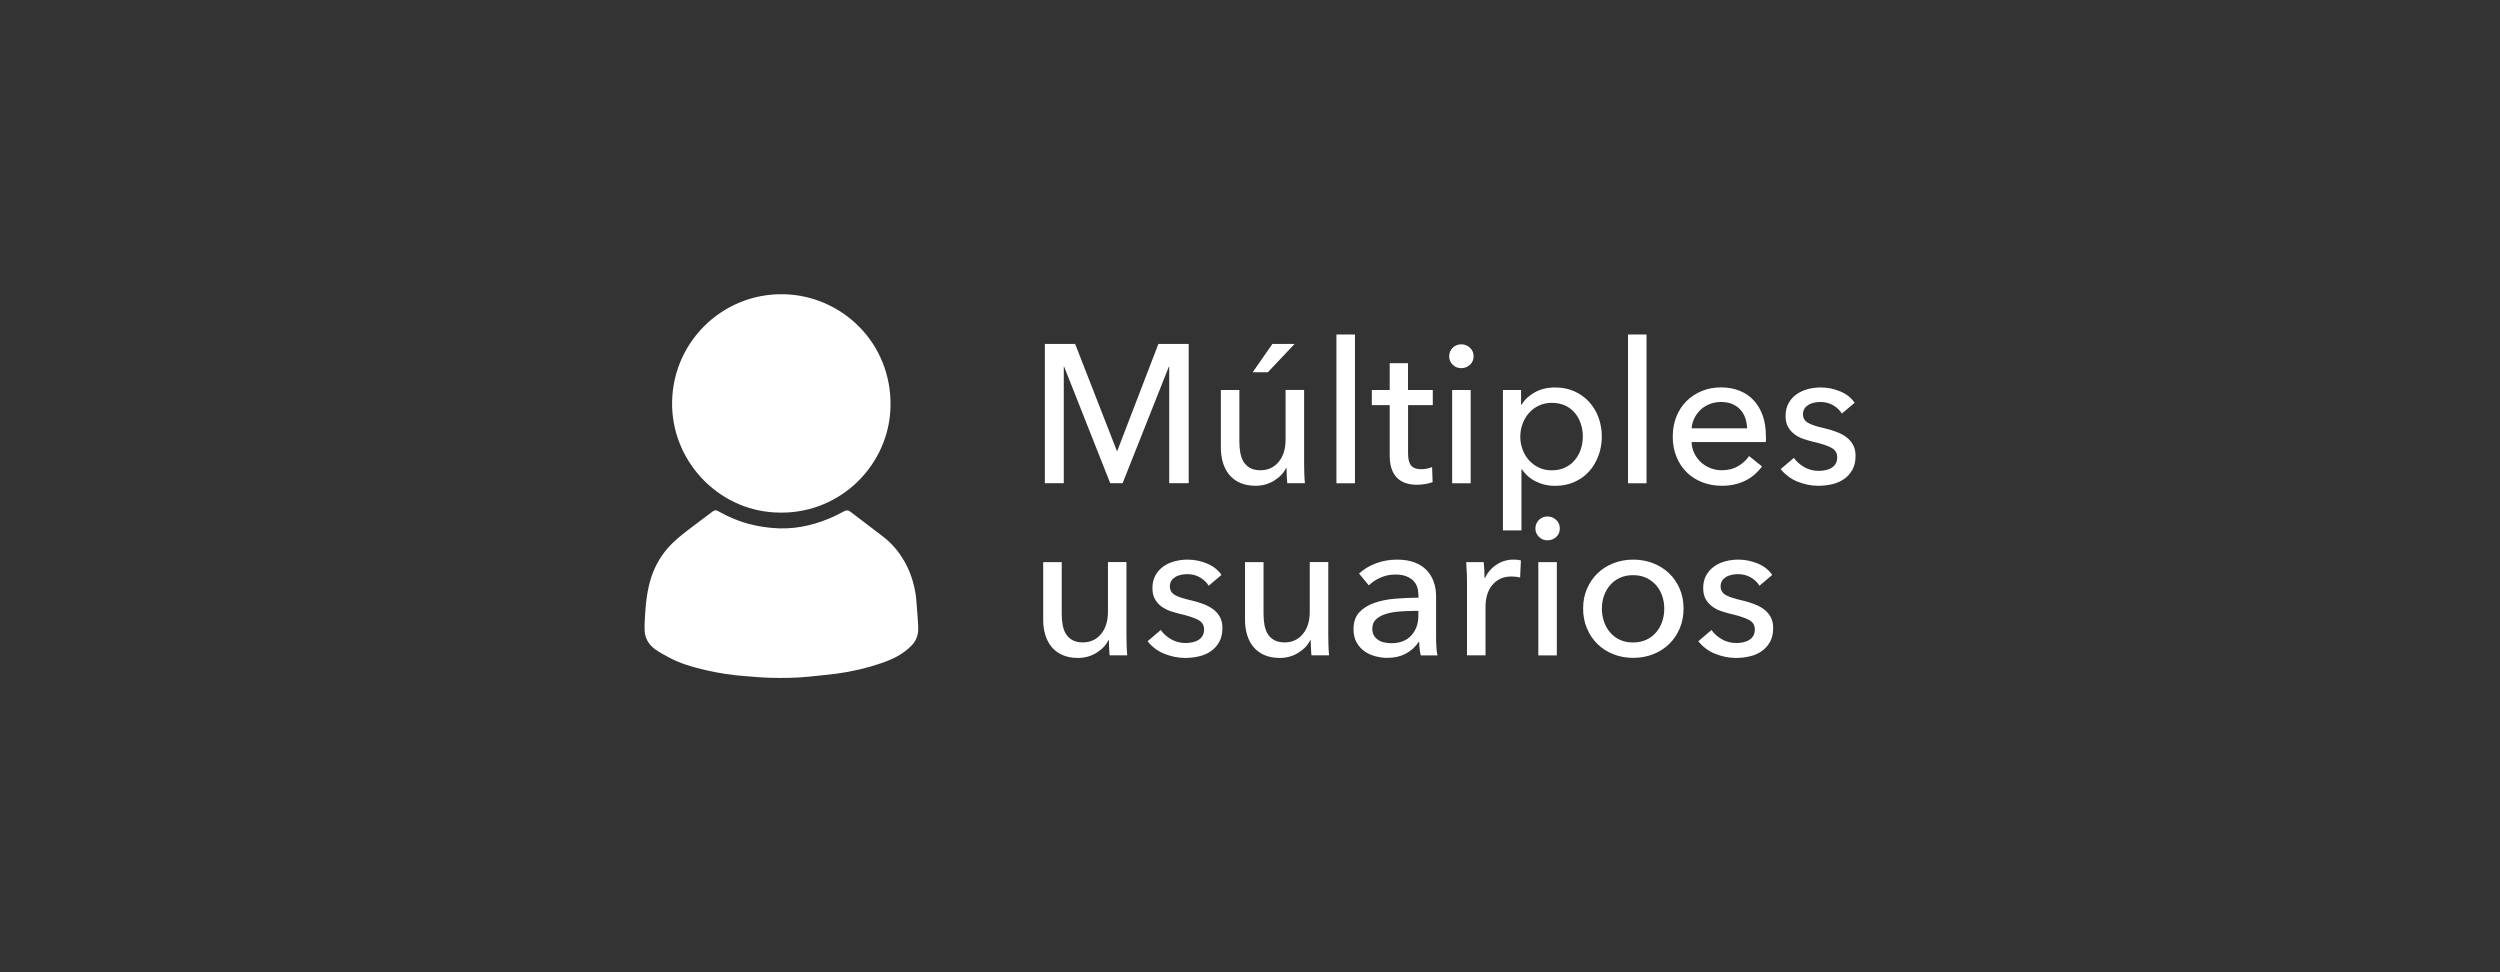 <svg xmlns="http://www.w3.org/2000/svg" id="Capa_1" viewBox="0 0 318.61 123.9"><rect x="0" y="0" width="318.61" height="123.9" fill="#333333" stroke="none"/><defs><style>      .cls-1 {        fill: #fff;      }    </style></defs><g><path class="cls-1" d="M142.34,57.47h.05l5.24-13.64h3.86v17.75h-2.48v-14.84h-.05l-5.89,14.84h-1.58l-5.87-14.84h-.05v14.84h-2.41v-17.75h3.86l5.32,13.64Z"></path><path class="cls-1" d="M164.06,61.59c-.03-.3-.06-.64-.07-1.02-.02-.38-.03-.69-.03-.94h-.05c-.3.64-.81,1.17-1.52,1.62-.71.44-1.5.66-2.37.66-.77,0-1.43-.13-1.99-.38-.56-.25-1.02-.6-1.38-1.04-.36-.44-.63-.96-.8-1.54s-.26-1.21-.26-1.88v-7.37h2.36v6.57c0,.49.04.95.11,1.39.08.44.21.83.41,1.17.2.33.48.6.83.8s.8.3,1.35.3c.95,0,1.72-.36,2.31-1.07.59-.71.88-1.66.88-2.85v-6.32h2.36v9.33c0,.32,0,.73.02,1.23.02.5.04.94.08,1.33h-2.23ZM161.58,47.44h-1.93l2.51-3.61h2.83l-3.41,3.61Z"></path><path class="cls-1" d="M172.68,61.59h-2.36v-18.96h2.36v18.96Z"></path><path class="cls-1" d="M182.61,51.63h-3.16v6.17c0,.72.13,1.23.4,1.54.27.31.69.46,1.28.46.22,0,.45-.02.7-.07.25-.05.48-.11.68-.21l.07,1.93c-.28.1-.6.18-.94.24-.34.06-.7.09-1.07.09-1.12,0-1.98-.31-2.57-.93s-.89-1.55-.89-2.78v-6.44h-2.28v-1.93h2.28v-3.41h2.33v3.41h3.16v1.93Z"></path><path class="cls-1" d="M187.8,45.41c0,.43-.15.79-.46,1.08-.31.28-.68.43-1.11.43s-.8-.15-1.09-.44c-.3-.29-.45-.65-.45-1.07s.15-.8.45-1.09c.3-.29.66-.44,1.09-.44s.8.15,1.11.44c.31.29.46.66.46,1.09ZM187.43,61.59h-2.36v-11.89h2.36v11.89Z"></path><path class="cls-1" d="M193.9,67.6h-2.36v-17.9h2.31v1.86h.08c.38-.64.95-1.16,1.69-1.57.74-.41,1.6-.61,2.59-.61.88,0,1.69.16,2.41.48.72.32,1.35.76,1.88,1.33.52.57.93,1.23,1.21,1.99s.43,1.58.43,2.44-.14,1.69-.43,2.46-.68,1.44-1.2,2.01-1.14,1.02-1.88,1.34c-.73.33-1.56.49-2.48.49-.85,0-1.65-.18-2.4-.55-.75-.37-1.34-.89-1.78-1.55h-.07v7.8ZM201.72,55.62c0-.55-.08-1.09-.25-1.6-.17-.52-.42-.98-.75-1.38-.33-.4-.75-.72-1.24-.95-.49-.23-1.07-.35-1.72-.35-.6,0-1.15.12-1.64.35-.49.23-.92.55-1.27.95-.35.4-.62.86-.81,1.38-.19.52-.29,1.06-.29,1.63s.1,1.11.29,1.63c.19.52.46.97.81,1.37.35.39.77.71,1.27.94.49.23,1.04.35,1.64.35.65,0,1.22-.12,1.72-.36.49-.24.91-.56,1.24-.97.33-.4.59-.86.75-1.38.17-.52.25-1.05.25-1.6Z"></path><path class="cls-1" d="M209.84,61.59h-2.36v-18.96h2.36v18.96Z"></path><path class="cls-1" d="M225.06,55.54v.4c0,.13,0,.27-.03.4h-9.45c.02.5.13.97.34,1.41.21.44.49.82.84,1.15.35.32.76.58,1.22.76s.95.27,1.47.27c.8,0,1.5-.18,2.08-.53s1.04-.78,1.38-1.28l1.65,1.33c-.64.84-1.38,1.46-2.24,1.86-.86.4-1.82.6-2.87.6-.9,0-1.74-.15-2.51-.45s-1.43-.72-1.98-1.27c-.55-.54-.99-1.2-1.3-1.97-.32-.77-.48-1.62-.48-2.56s.15-1.77.46-2.55c.31-.78.74-1.44,1.29-1.99.55-.55,1.21-.98,1.96-1.29.75-.31,1.57-.46,2.44-.46s1.66.14,2.37.43c.71.28,1.31.69,1.81,1.23.49.54.87,1.18,1.14,1.94.27.76.4,1.62.4,2.57ZM222.66,54.59c-.02-.47-.1-.91-.24-1.32-.14-.41-.35-.76-.63-1.07-.28-.3-.62-.54-1.03-.71s-.89-.26-1.44-.26c-.5,0-.97.09-1.42.26-.44.18-.83.41-1.15.71s-.59.66-.8,1.07c-.21.41-.33.85-.36,1.32h7.07Z"></path><path class="cls-1" d="M234.74,52.71c-.27-.43-.64-.79-1.13-1.07-.48-.28-1.03-.41-1.63-.41-.27,0-.54.03-.8.09-.27.06-.51.15-.71.28-.21.13-.38.28-.5.48s-.19.43-.19.71c0,.5.23.87.68,1.12s1.13.46,2.03.66c.57.13,1.09.29,1.58.48.48.18.91.41,1.27.69s.64.61.84.99.3.84.3,1.35c0,.7-.13,1.3-.4,1.78-.27.48-.62.88-1.07,1.19-.44.31-.95.53-1.52.66-.57.13-1.15.2-1.76.2-.9,0-1.78-.18-2.65-.53s-1.58-.89-2.14-1.6l1.68-1.43c.32.47.76.86,1.32,1.18.56.32,1.17.48,1.84.48.3,0,.59-.03.87-.09.28-.06.53-.15.75-.29.23-.13.41-.31.54-.53s.2-.49.2-.83c0-.55-.26-.96-.79-1.23-.53-.27-1.3-.52-2.32-.75-.4-.1-.81-.22-1.22-.36-.41-.14-.78-.34-1.12-.59-.33-.25-.61-.56-.82-.94-.21-.38-.31-.84-.31-1.39,0-.64.13-1.18.39-1.64.26-.46.6-.84,1.02-1.13s.89-.51,1.43-.65c.53-.14,1.09-.21,1.65-.21.85,0,1.68.17,2.47.5.79.33,1.41.82,1.84,1.45l-1.63,1.38Z"></path><path class="cls-1" d="M141.42,83.53c-.03-.3-.06-.64-.07-1.02-.02-.38-.03-.69-.03-.94h-.05c-.3.64-.81,1.17-1.52,1.62-.71.44-1.5.66-2.37.66-.77,0-1.43-.13-1.99-.38-.56-.25-1.02-.6-1.38-1.04-.36-.44-.63-.96-.8-1.54s-.26-1.21-.26-1.88v-7.37h2.36v6.57c0,.49.04.95.11,1.39.08.44.21.83.41,1.17.2.33.48.6.83.8s.8.3,1.35.3c.95,0,1.72-.36,2.31-1.07.59-.71.88-1.66.88-2.85v-6.32h2.36v9.33c0,.32,0,.73.02,1.23.02.5.04.94.08,1.33h-2.23Z"></path><path class="cls-1" d="M154.05,74.65c-.27-.43-.64-.79-1.13-1.07-.48-.28-1.03-.41-1.63-.41-.27,0-.54.03-.8.09-.27.06-.51.15-.71.28-.21.13-.38.28-.5.48s-.19.43-.19.71c0,.5.23.87.68,1.12s1.13.46,2.03.66c.57.13,1.09.29,1.58.48.48.18.91.41,1.27.69s.64.61.84.99.3.84.3,1.35c0,.7-.13,1.3-.4,1.78-.27.48-.62.88-1.07,1.19-.44.31-.95.53-1.52.66-.57.13-1.15.2-1.76.2-.9,0-1.78-.18-2.65-.53s-1.58-.89-2.14-1.6l1.68-1.43c.32.47.76.86,1.32,1.18.56.32,1.17.48,1.84.48.3,0,.59-.03.87-.09.28-.06.53-.15.75-.29.23-.13.41-.31.54-.53s.2-.49.2-.83c0-.55-.26-.96-.79-1.23-.53-.27-1.3-.52-2.32-.75-.4-.1-.81-.22-1.22-.36-.41-.14-.78-.34-1.12-.59-.33-.25-.61-.56-.82-.94-.21-.38-.31-.84-.31-1.39,0-.64.13-1.18.39-1.64.26-.46.6-.84,1.02-1.13s.89-.51,1.43-.65c.53-.14,1.09-.21,1.65-.21.85,0,1.68.17,2.47.5.79.33,1.41.82,1.84,1.45l-1.63,1.38Z"></path><path class="cls-1" d="M167.14,83.53c-.03-.3-.06-.64-.07-1.02-.02-.38-.03-.69-.03-.94h-.05c-.3.64-.81,1.17-1.52,1.62-.71.44-1.5.66-2.37.66-.77,0-1.43-.13-1.99-.38-.56-.25-1.02-.6-1.38-1.04-.36-.44-.63-.96-.8-1.54s-.26-1.21-.26-1.88v-7.37h2.36v6.57c0,.49.04.95.11,1.39.08.44.21.83.41,1.17.2.33.48.6.83.8s.8.3,1.35.3c.95,0,1.72-.36,2.31-1.07.59-.71.88-1.66.88-2.85v-6.32h2.36v9.33c0,.32,0,.73.02,1.23.02.5.04.94.08,1.33h-2.23Z"></path><path class="cls-1" d="M180.76,75.83c0-.89-.27-1.54-.8-1.97-.54-.43-1.25-.64-2.13-.64-.67,0-1.3.13-1.89.39-.59.26-1.09.59-1.49.99l-1.25-1.5c.59-.55,1.3-.99,2.14-1.3.84-.32,1.75-.48,2.72-.48.85,0,1.59.12,2.22.36.63.24,1.14.57,1.54.99.4.42.7.91.9,1.48.2.57.3,1.18.3,1.83v5.19c0,.4.01.82.04,1.27.02.44.07.81.14,1.09h-2.13c-.13-.57-.2-1.14-.2-1.7h-.08c-.43.64-.98,1.13-1.64,1.48-.66.35-1.44.53-2.34.53-.47,0-.96-.06-1.47-.19-.51-.13-.97-.33-1.39-.61-.42-.28-.76-.66-1.04-1.13-.28-.47-.41-1.04-.41-1.73,0-.9.24-1.62.73-2.14s1.12-.93,1.91-1.2c.79-.28,1.67-.46,2.66-.54.99-.08,1.98-.13,2.98-.13v-.33ZM180.18,77.86c-.59,0-1.19.02-1.82.07s-1.2.15-1.7.3c-.51.15-.93.38-1.27.68-.33.3-.5.7-.5,1.2,0,.35.07.64.21.88s.33.43.56.58.49.26.78.31c.28.06.58.09.88.09,1.1,0,1.95-.33,2.55-.99.59-.66.89-1.49.89-2.5v-.63h-.58Z"></path><path class="cls-1" d="M186.93,72.97c-.02-.5-.04-.94-.07-1.33h2.23c.03.3.06.65.08,1.04.02.39.02.71.02.97h.07c.33-.7.82-1.27,1.47-1.69.64-.43,1.37-.64,2.17-.64.37,0,.68.03.93.1l-.1,2.18c-.33-.08-.69-.13-1.08-.13-.57,0-1.06.1-1.48.31-.42.21-.76.49-1.04.84s-.48.76-.61,1.22c-.13.46-.2.94-.2,1.44v6.24h-2.36v-9.33c0-.32,0-.73-.02-1.23Z"></path><path class="cls-1" d="M198.79,67.35c0,.43-.15.79-.46,1.08-.31.28-.68.43-1.11.43s-.8-.15-1.09-.44c-.3-.29-.45-.65-.45-1.07s.15-.8.45-1.09c.3-.29.66-.44,1.09-.44s.8.15,1.11.44c.31.29.46.66.46,1.09ZM198.41,83.53h-2.36v-11.89h2.36v11.89Z"></path><path class="cls-1" d="M214.56,77.56c0,.92-.16,1.76-.49,2.53-.33.77-.78,1.43-1.35,1.99-.58.56-1.26.99-2.04,1.3-.79.31-1.63.46-2.53.46s-1.75-.15-2.53-.46c-.79-.31-1.46-.74-2.03-1.3-.57-.56-1.02-1.22-1.34-1.99-.33-.77-.49-1.61-.49-2.53s.16-1.76.49-2.52c.33-.76.77-1.42,1.34-1.97.57-.55,1.24-.98,2.03-1.29.79-.31,1.63-.46,2.53-.46s1.75.15,2.53.46c.79.31,1.47.74,2.04,1.29.58.55,1.03,1.21,1.35,1.97.33.76.49,1.6.49,2.52ZM212.1,77.57c0-.57-.09-1.11-.26-1.62-.18-.52-.43-.97-.77-1.36s-.75-.7-1.25-.94c-.49-.23-1.06-.35-1.7-.35s-1.2.12-1.7.35c-.49.23-.91.55-1.24.94-.34.39-.59.85-.77,1.36-.18.52-.26,1.06-.26,1.62s.09,1.11.26,1.63c.18.52.43.98.77,1.38.34.4.75.72,1.24.95.49.23,1.06.35,1.7.35s1.2-.12,1.7-.35.91-.55,1.25-.95.59-.86.77-1.38c.18-.52.26-1.06.26-1.63Z"></path><path class="cls-1" d="M224.24,74.65c-.27-.43-.64-.79-1.13-1.07-.48-.28-1.03-.41-1.63-.41-.27,0-.54.03-.8.09-.27.06-.51.15-.71.28-.21.13-.38.28-.5.48s-.19.43-.19.71c0,.5.23.87.68,1.12s1.13.46,2.03.66c.57.13,1.09.29,1.58.48.48.18.91.41,1.27.69s.64.61.84.99.3.84.3,1.35c0,.7-.13,1.3-.4,1.78-.27.48-.62.88-1.07,1.19-.44.31-.95.53-1.52.66-.57.13-1.15.2-1.76.2-.9,0-1.78-.18-2.65-.53s-1.58-.89-2.14-1.6l1.68-1.43c.32.47.76.86,1.32,1.18.56.32,1.17.48,1.84.48.3,0,.59-.03.87-.09.28-.06.53-.15.75-.29.23-.13.41-.31.54-.53s.2-.49.2-.83c0-.55-.26-.96-.79-1.23-.53-.27-1.3-.52-2.32-.75-.4-.1-.81-.22-1.22-.36-.41-.14-.78-.34-1.12-.59-.33-.25-.61-.56-.82-.94-.21-.38-.31-.84-.31-1.39,0-.64.13-1.18.39-1.64.26-.46.6-.84,1.02-1.13s.89-.51,1.43-.65c.53-.14,1.09-.21,1.65-.21.85,0,1.68.17,2.47.5.79.33,1.41.82,1.84,1.45l-1.63,1.38Z"></path></g><g><path class="cls-1" d="M99.54,65.33c-7.68.02-13.65-6.22-13.88-13.43-.25-8.08,6.31-14.6,14.28-14.4,7.33.18,13.73,6.19,13.55,14.33-.16,7.31-6.24,13.54-13.95,13.5Z"></path><path class="cls-1" d="M82.14,79.8c.08-1.93.18-3.85.71-5.73.43-1.55,1.16-2.94,2.21-4.17.76-.88,1.65-1.6,2.56-2.3,1.06-.82,2.14-1.61,3.21-2.42.22-.16.42-.19.65-.06,1.42.8,2.9,1.42,4.49,1.78.79.18,1.61.31,2.42.38,2.54.25,4.97-.23,7.31-1.21.63-.26,1.24-.58,1.85-.9.32-.17.56-.17.86.07,1.41,1.09,2.85,2.14,4.26,3.25,1.04.82,1.88,1.83,2.55,2.98.76,1.3,1.22,2.71,1.46,4.18.11.71.14,1.43.2,2.15.06.8.14,1.6.14,2.4,0,.79-.29,1.5-.85,2.07-1.09,1.13-2.46,1.78-3.92,2.27-1.82.62-3.69,1.05-5.6,1.31-1.2.16-2.4.26-3.61.39-1.64.17-3.29.18-4.93.14-1.08-.03-2.16-.14-3.24-.22-1.67-.12-3.32-.38-4.95-.76-1.67-.39-3.32-.85-4.83-1.7-.73-.41-1.5-.77-2.09-1.38-.61-.62-.86-1.38-.85-2.24,0-.09,0-.18,0-.27h0Z"></path></g></svg>